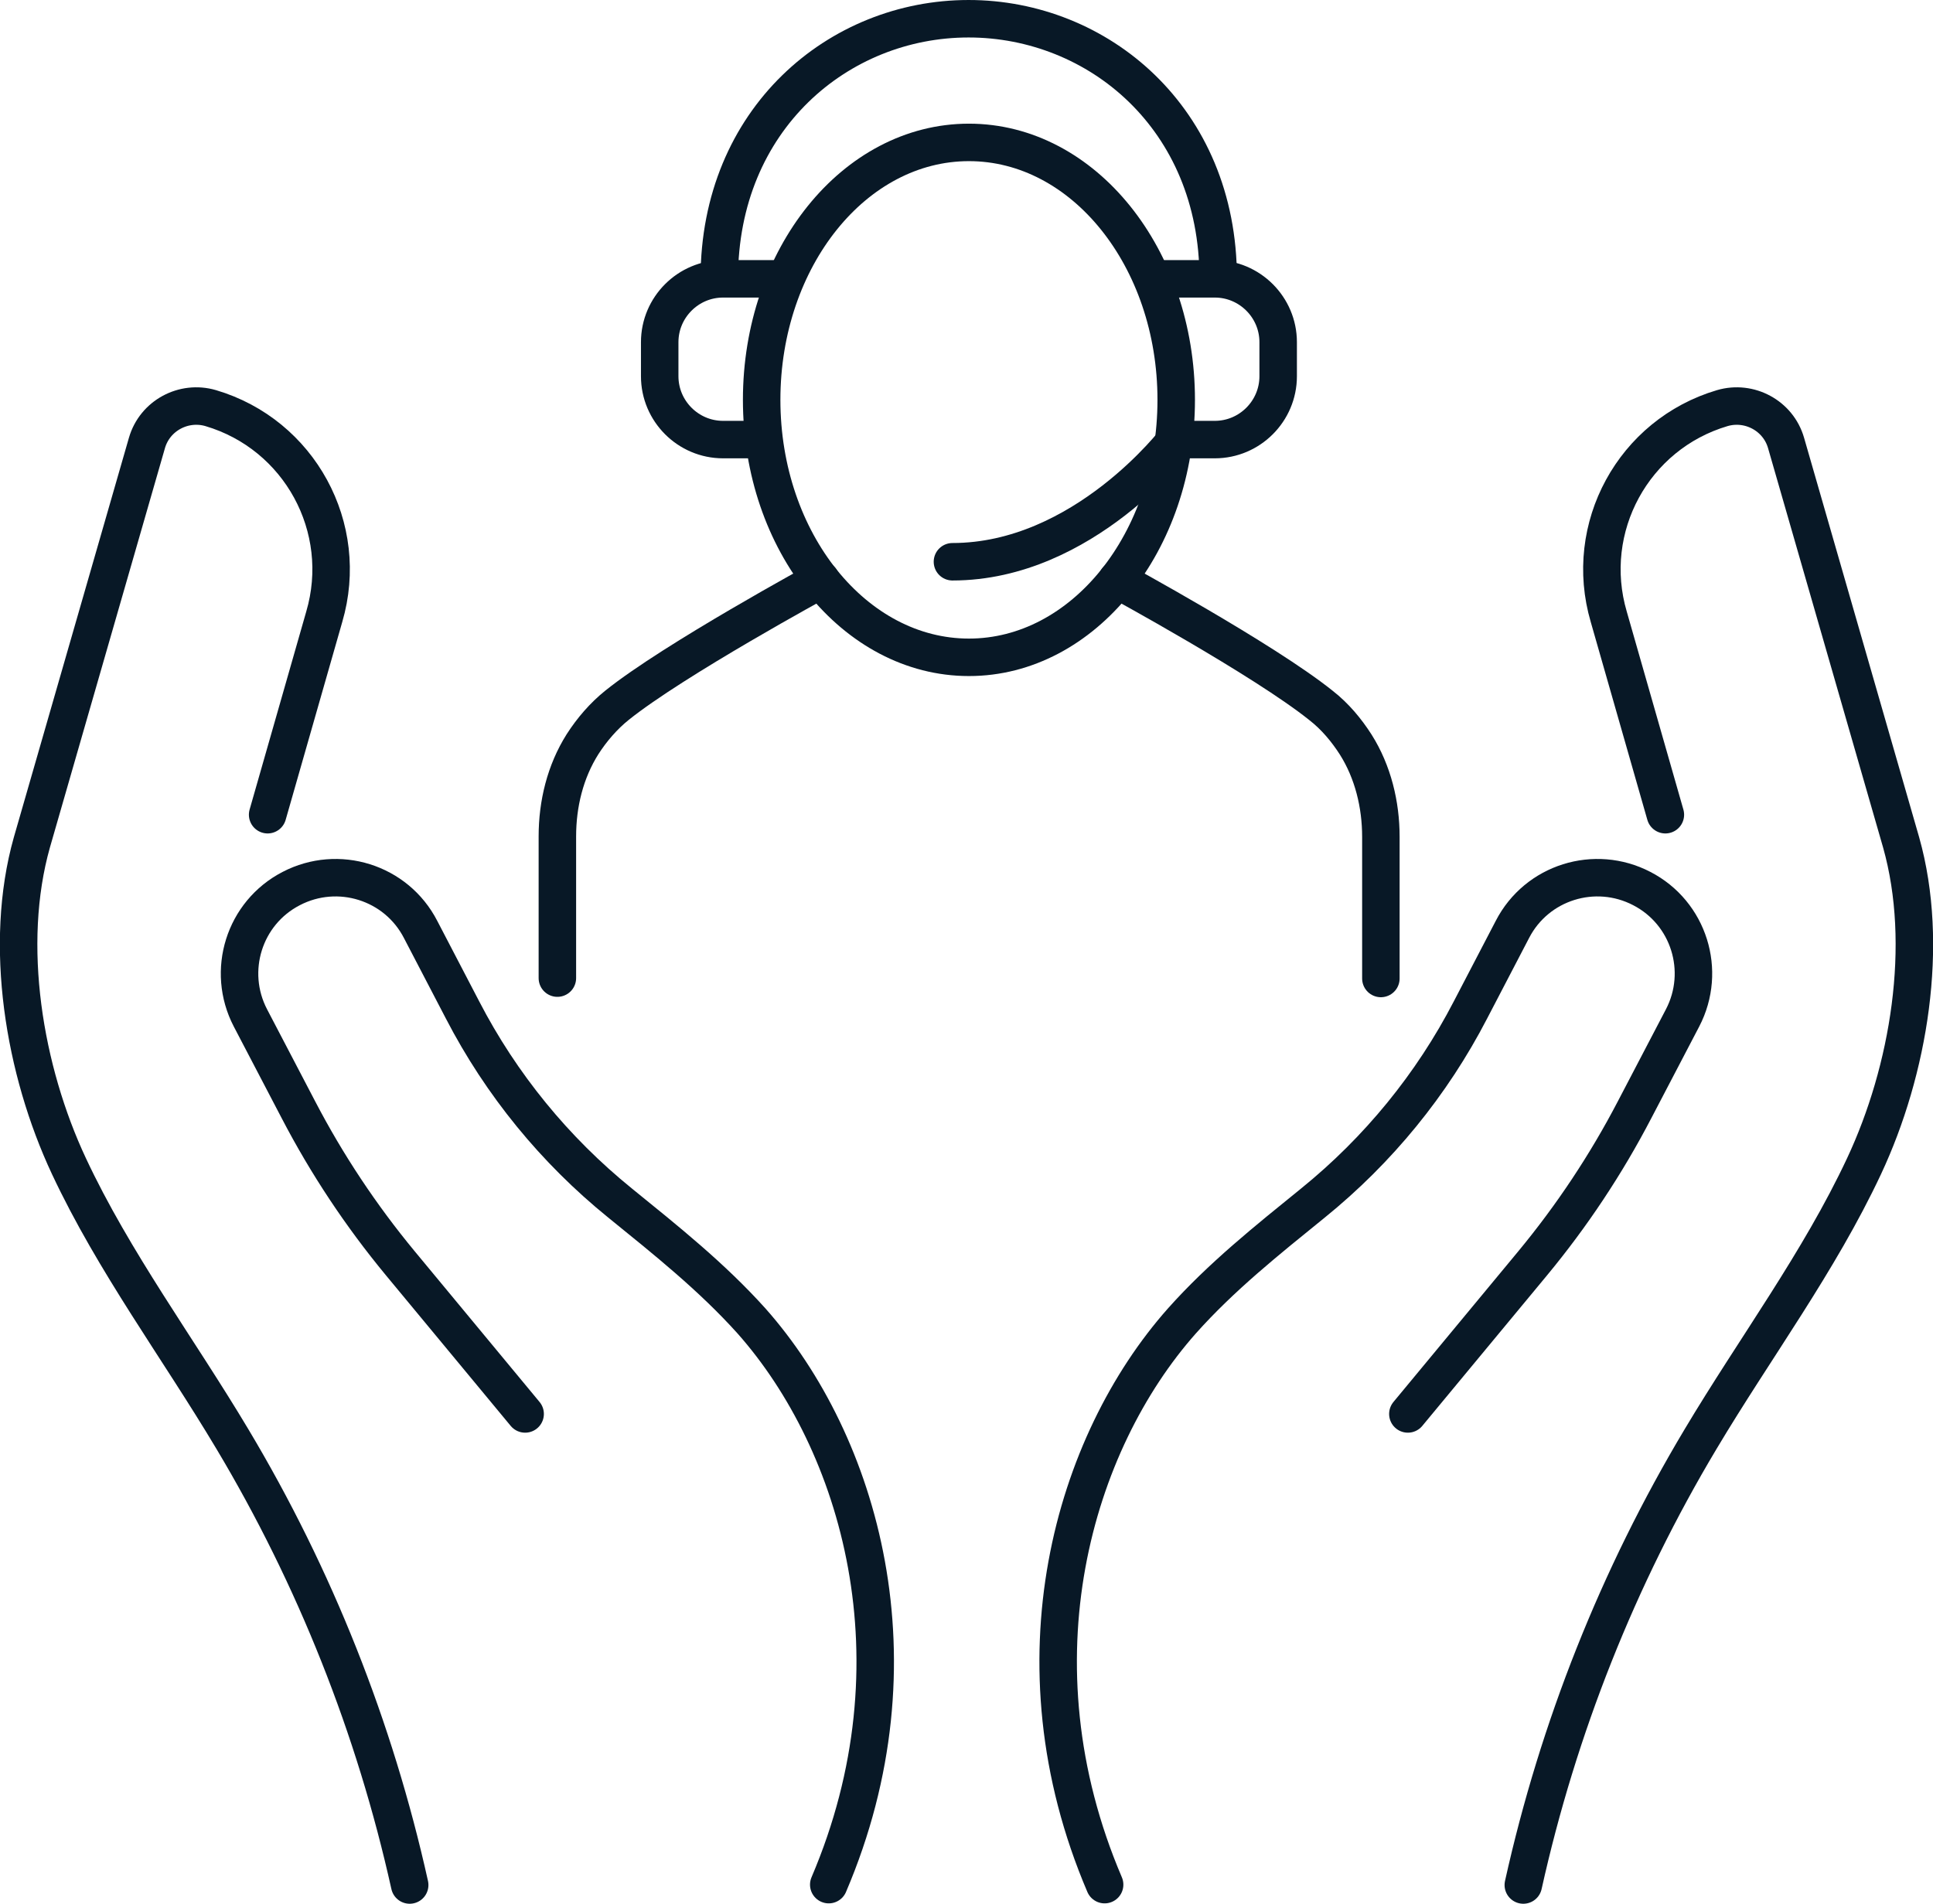 <?xml version="1.0" encoding="utf-8"?>
<!-- Generator: Adobe Illustrator 26.3.1, SVG Export Plug-In . SVG Version: 6.00 Build 0)  -->
<svg version="1.1" id="Layer_2_00000028327364295782102260000001628969349157361073_"
	 xmlns="http://www.w3.org/2000/svg" xmlns:xlink="http://www.w3.org/1999/xlink" x="0px" y="0px" viewBox="0 0 515.7 508"
	 style="enable-background:new 0 0 515.7 508;" xml:space="preserve">
<style type="text/css">
	.st0{fill:none;stroke:#081826;stroke-width:10;stroke-linecap:round;stroke-linejoin:round;}
	.st1{fill:none;stroke:#081826;stroke-width:10;stroke-linecap:round;stroke-miterlimit:10;}
	.st2{fill:none;stroke:#081826;stroke-width:10;stroke-linecap:round;stroke-linejoin:bevel;}
</style>
<g id="Layer_25">
	<g>
		<path class="st0" d="M109.3,503c-9.3-41.9-25.3-82.2-47.3-119c-14.5-24.3-31.6-47.2-43.6-72.8s-17.6-59.1-9.9-86.4l30.7-106.6
			c2.1-7.3,9.8-11.4,17-9.3l0,0c23.7,7,37.3,31.9,30.3,55.7l-15.1,52.8"/>
		<path class="st0" d="M140.1,377.3l-33.3-40.2c-10.5-12.7-19.6-26.4-27.2-41l-12.8-24.5c-6.5-12.5-1.7-28,10.9-34.5l0,0
			c12.5-6.5,28-1.7,34.5,10.9l11.2,21.5c10.3,19.9,24.6,37.4,42,51.5c12.2,9.9,24.5,19.7,35.1,31.5c28.8,32.5,46.1,90.7,20.6,150.4"
			/>
		<path class="st0" d="M406.4,503c9.3-41.9,25.3-82.2,47.3-119c14.5-24.3,31.6-47.2,43.6-72.8s17.6-59.1,9.9-86.4l-30.7-106.6
			c-2.1-7.3-9.8-11.4-17-9.3l0,0c-23.7,7-37.3,31.9-30.3,55.7l15.1,52.8"/>
		<path class="st0" d="M375.6,377.3l33.3-40.2c10.5-12.7,19.6-26.4,27.2-41l12.8-24.5c6.5-12.5,1.7-28-10.9-34.5l0,0
			c-12.5-6.5-28-1.7-34.5,10.9l-11.2,21.5c-10.3,19.9-24.6,37.4-42,51.5c-12.2,9.9-24.5,19.7-35,31.5
			c-28.8,32.5-46.1,90.7-20.6,150.4"/>
	</g>
	<g>
		<g>
			<g>
				<path class="st1" d="M203.2,117.3h-10.3c-9.3,0-16.9-7.6-16.9-16.9v-9.1c0-9.3,7.6-16.9,16.9-16.9h14"/>
				<path class="st1" d="M313.8,117.3h10.3c9.3,0,16.9-7.6,16.9-16.9v-9.1c0-9.3-7.6-16.9-16.9-16.9h-14"/>
			</g>
			<path class="st1" d="M191.9,74.3c0-42.5,31.8-69.3,66.5-69.3l0,0C292.9,5,325,31.5,325,74.3"/>
		</g>
		<g>
			<path class="st1" d="M368.4,261.1v-37.8c0-8.6-2.1-17.3-6.7-24.6c-2.5-3.9-5.5-7.5-9.2-10.4C337.2,176,298,154.7,298,154.7"/>
			<path class="st1" d="M219,154.7c0,0-39.2,21.3-54.4,33.5c-3.6,2.9-6.7,6.5-9.2,10.4c-4.6,7.3-6.7,15.9-6.7,24.6v37.8"/>
		</g>
		<path class="st1" d="M313.8,106.7c0,37.9-24.8,68.7-55.3,68.7s-55.3-30.8-55.3-68.7S227.9,38,258.5,38S313.8,68.8,313.8,106.7z"/>
	</g>
	<path class="st2" d="M313.8,117.3c0,0-24.7,32.6-59.7,32.6"/>
</g>
</svg>
